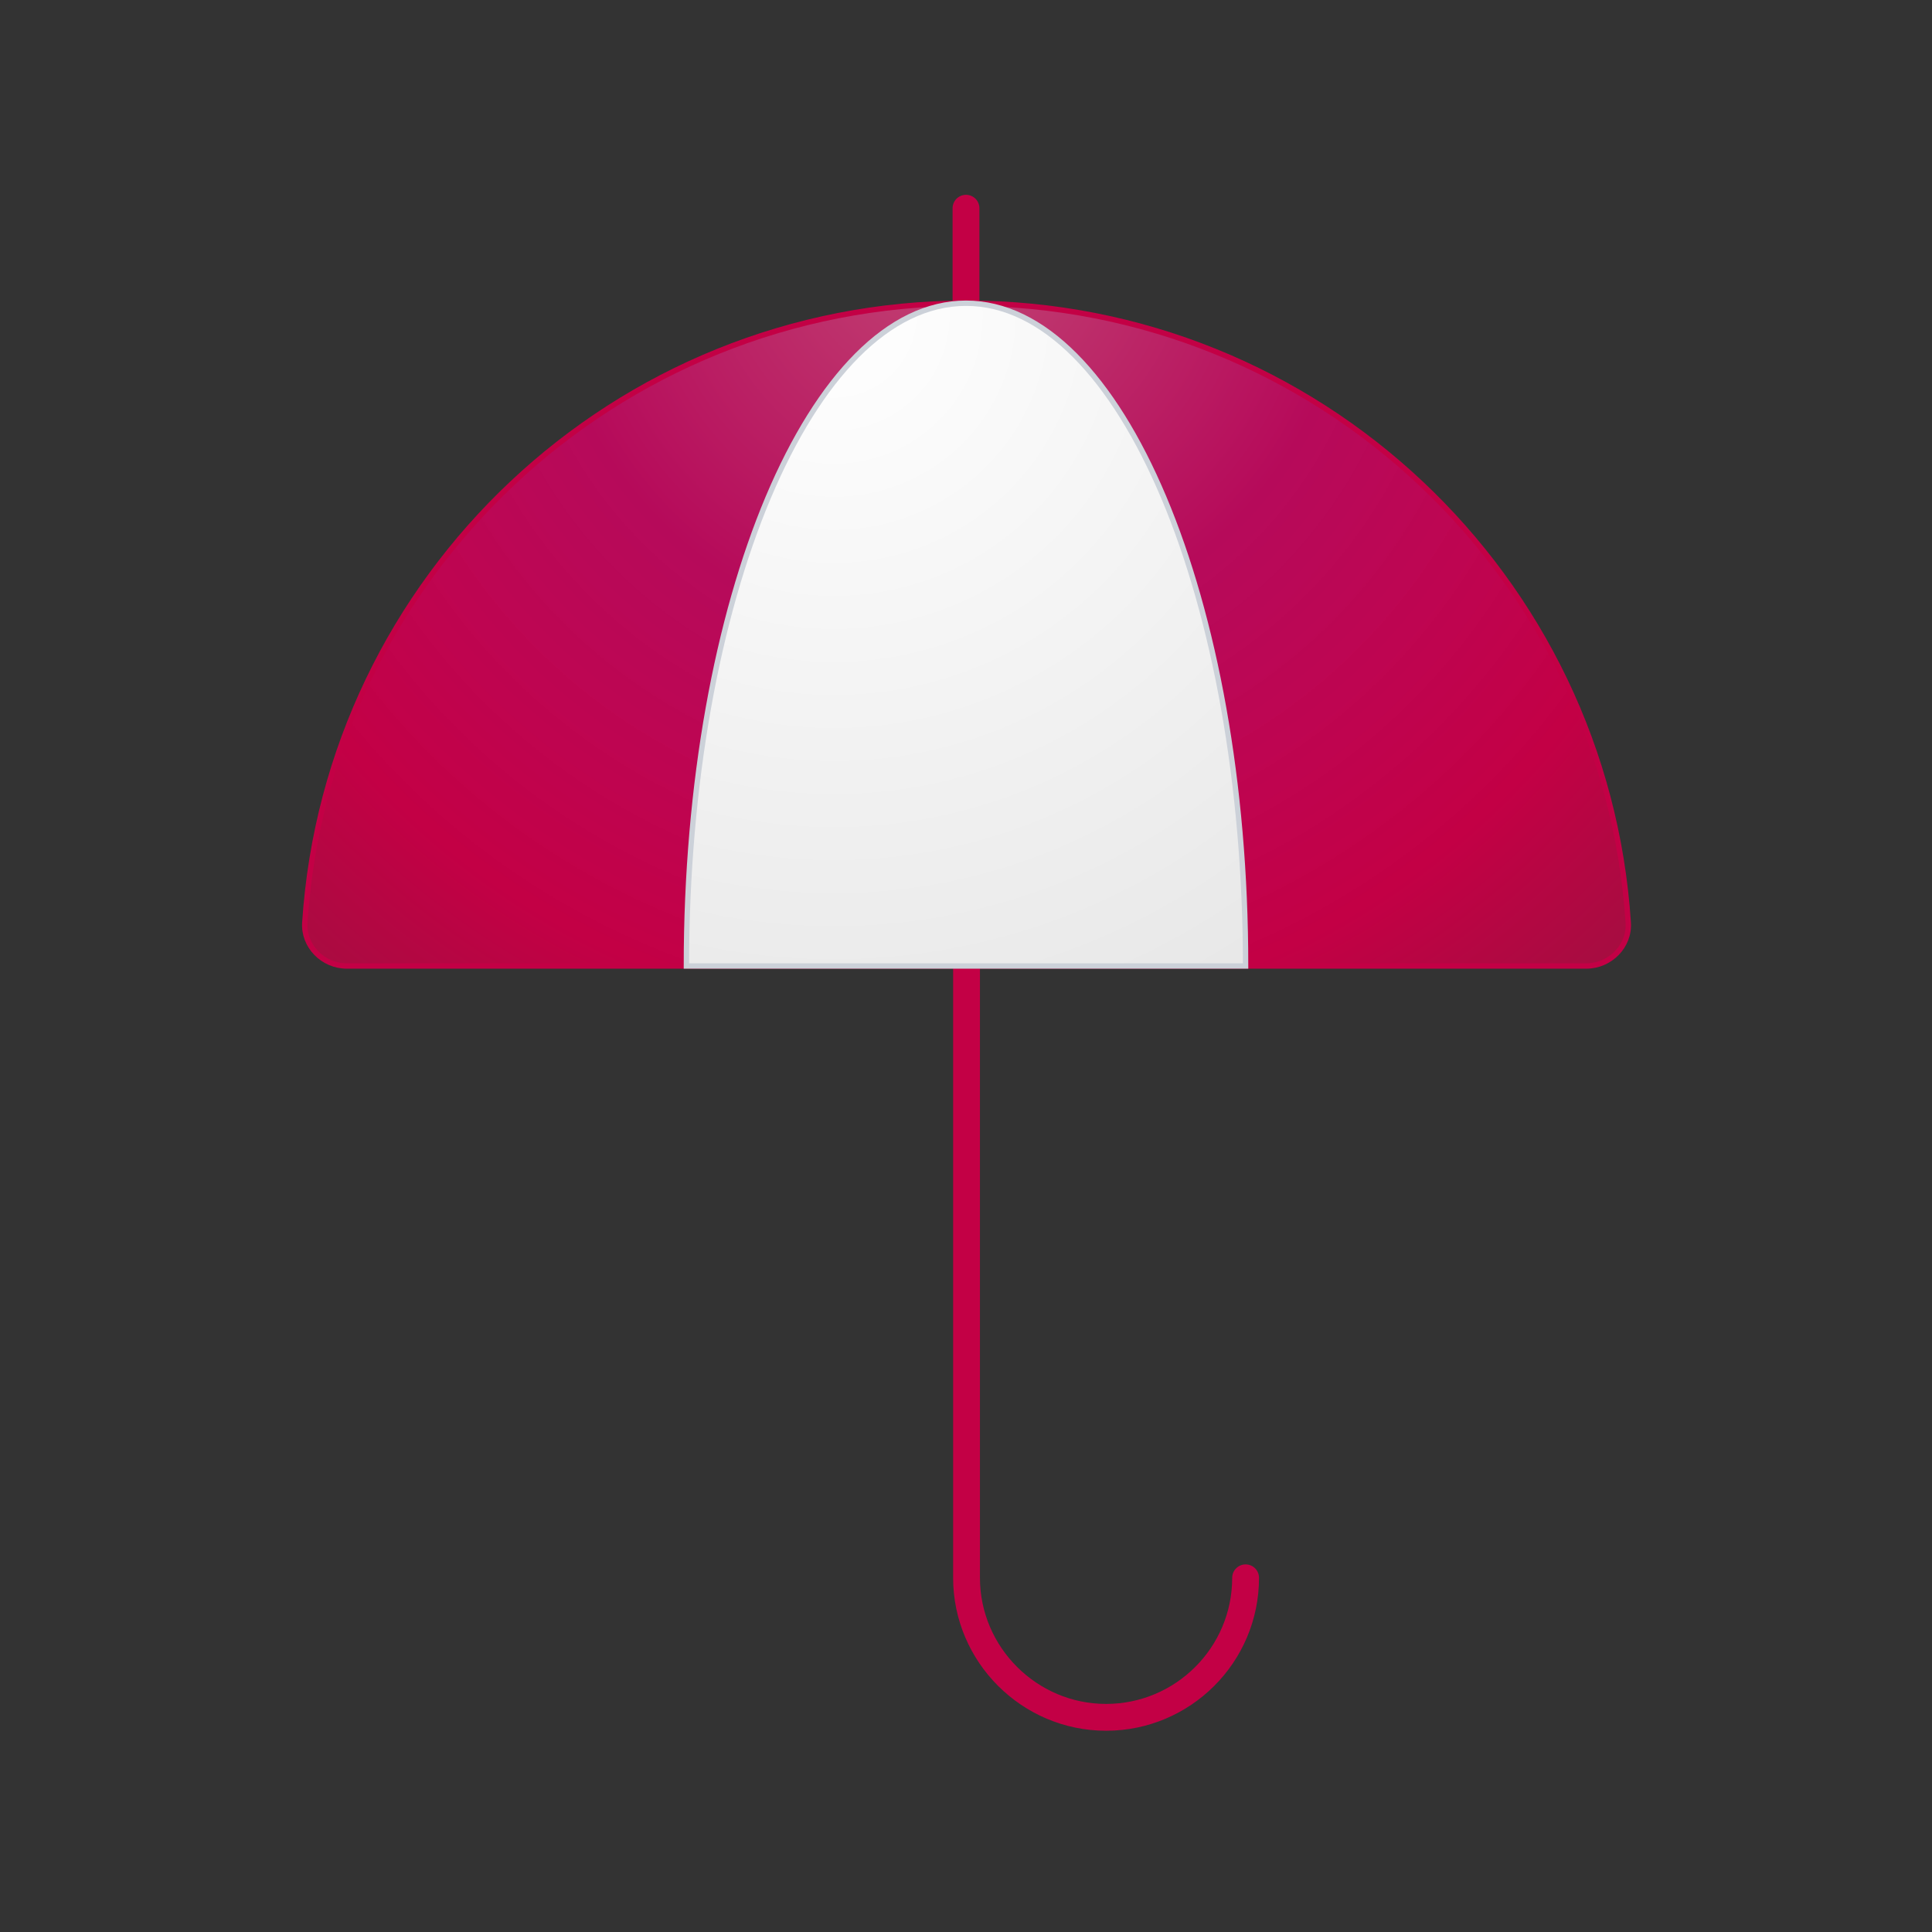 <?xml version="1.0" encoding="UTF-8"?><svg id="icns" xmlns="http://www.w3.org/2000/svg" xmlns:xlink="http://www.w3.org/1999/xlink" viewBox="0 0 36 36"><rect x="0" y="0" width="36" height="36" fill="#333333" stroke="none"/><defs><style>.cls-1{fill:url(#radial-gradient);}.cls-1,.cls-2{stroke-width:.1px;}.cls-1,.cls-3{stroke:#c30045;stroke-linecap:round;stroke-linejoin:round;}.cls-2{fill:url(#radial-gradient-2);stroke:#ccd1d9;stroke-miterlimit:10;}.cls-3{fill:none;stroke-width:.5px;}</style><radialGradient id="radial-gradient" cx="17.65" cy="4.43" fx="17.65" fy="4.43" r="21.57" gradientUnits="userSpaceOnUse"><stop offset="0" stop-color="#e54985" stop-opacity=".8"/><stop offset=".35" stop-color="#d70064" stop-opacity=".8"/><stop offset=".68" stop-color="#c30045"/><stop offset="1" stop-color="#8c193c"/></radialGradient><radialGradient id="radial-gradient-2" cx="15.54" cy="5.87" fx="15.54" fy="5.87" r="18.47" gradientUnits="userSpaceOnUse"><stop offset="0" stop-color="#fff"/><stop offset="1" stop-color="#e1e1e1"/></radialGradient></defs><path class="cls-3" d="m23.21,29.4c0,1.44-1.17,2.6-2.6,2.6s-2.6-1.17-2.6-2.6v-11.4"/><line class="cls-3" x1="18" y1="5.65" x2="18" y2="3.88"/><path class="cls-1" d="m6.46,18c-.44,0-.81-.37-.78-.81.42-6.44,5.78-11.54,12.33-11.54s11.91,5.1,12.33,11.54c.03.44-.34.81-.78.81H6.46Z"/><path class="cls-2" d="m12.79,18c0-6.82,2.33-12.35,5.21-12.35s5.21,5.53,5.21,12.35h-10.41Z"/></svg>